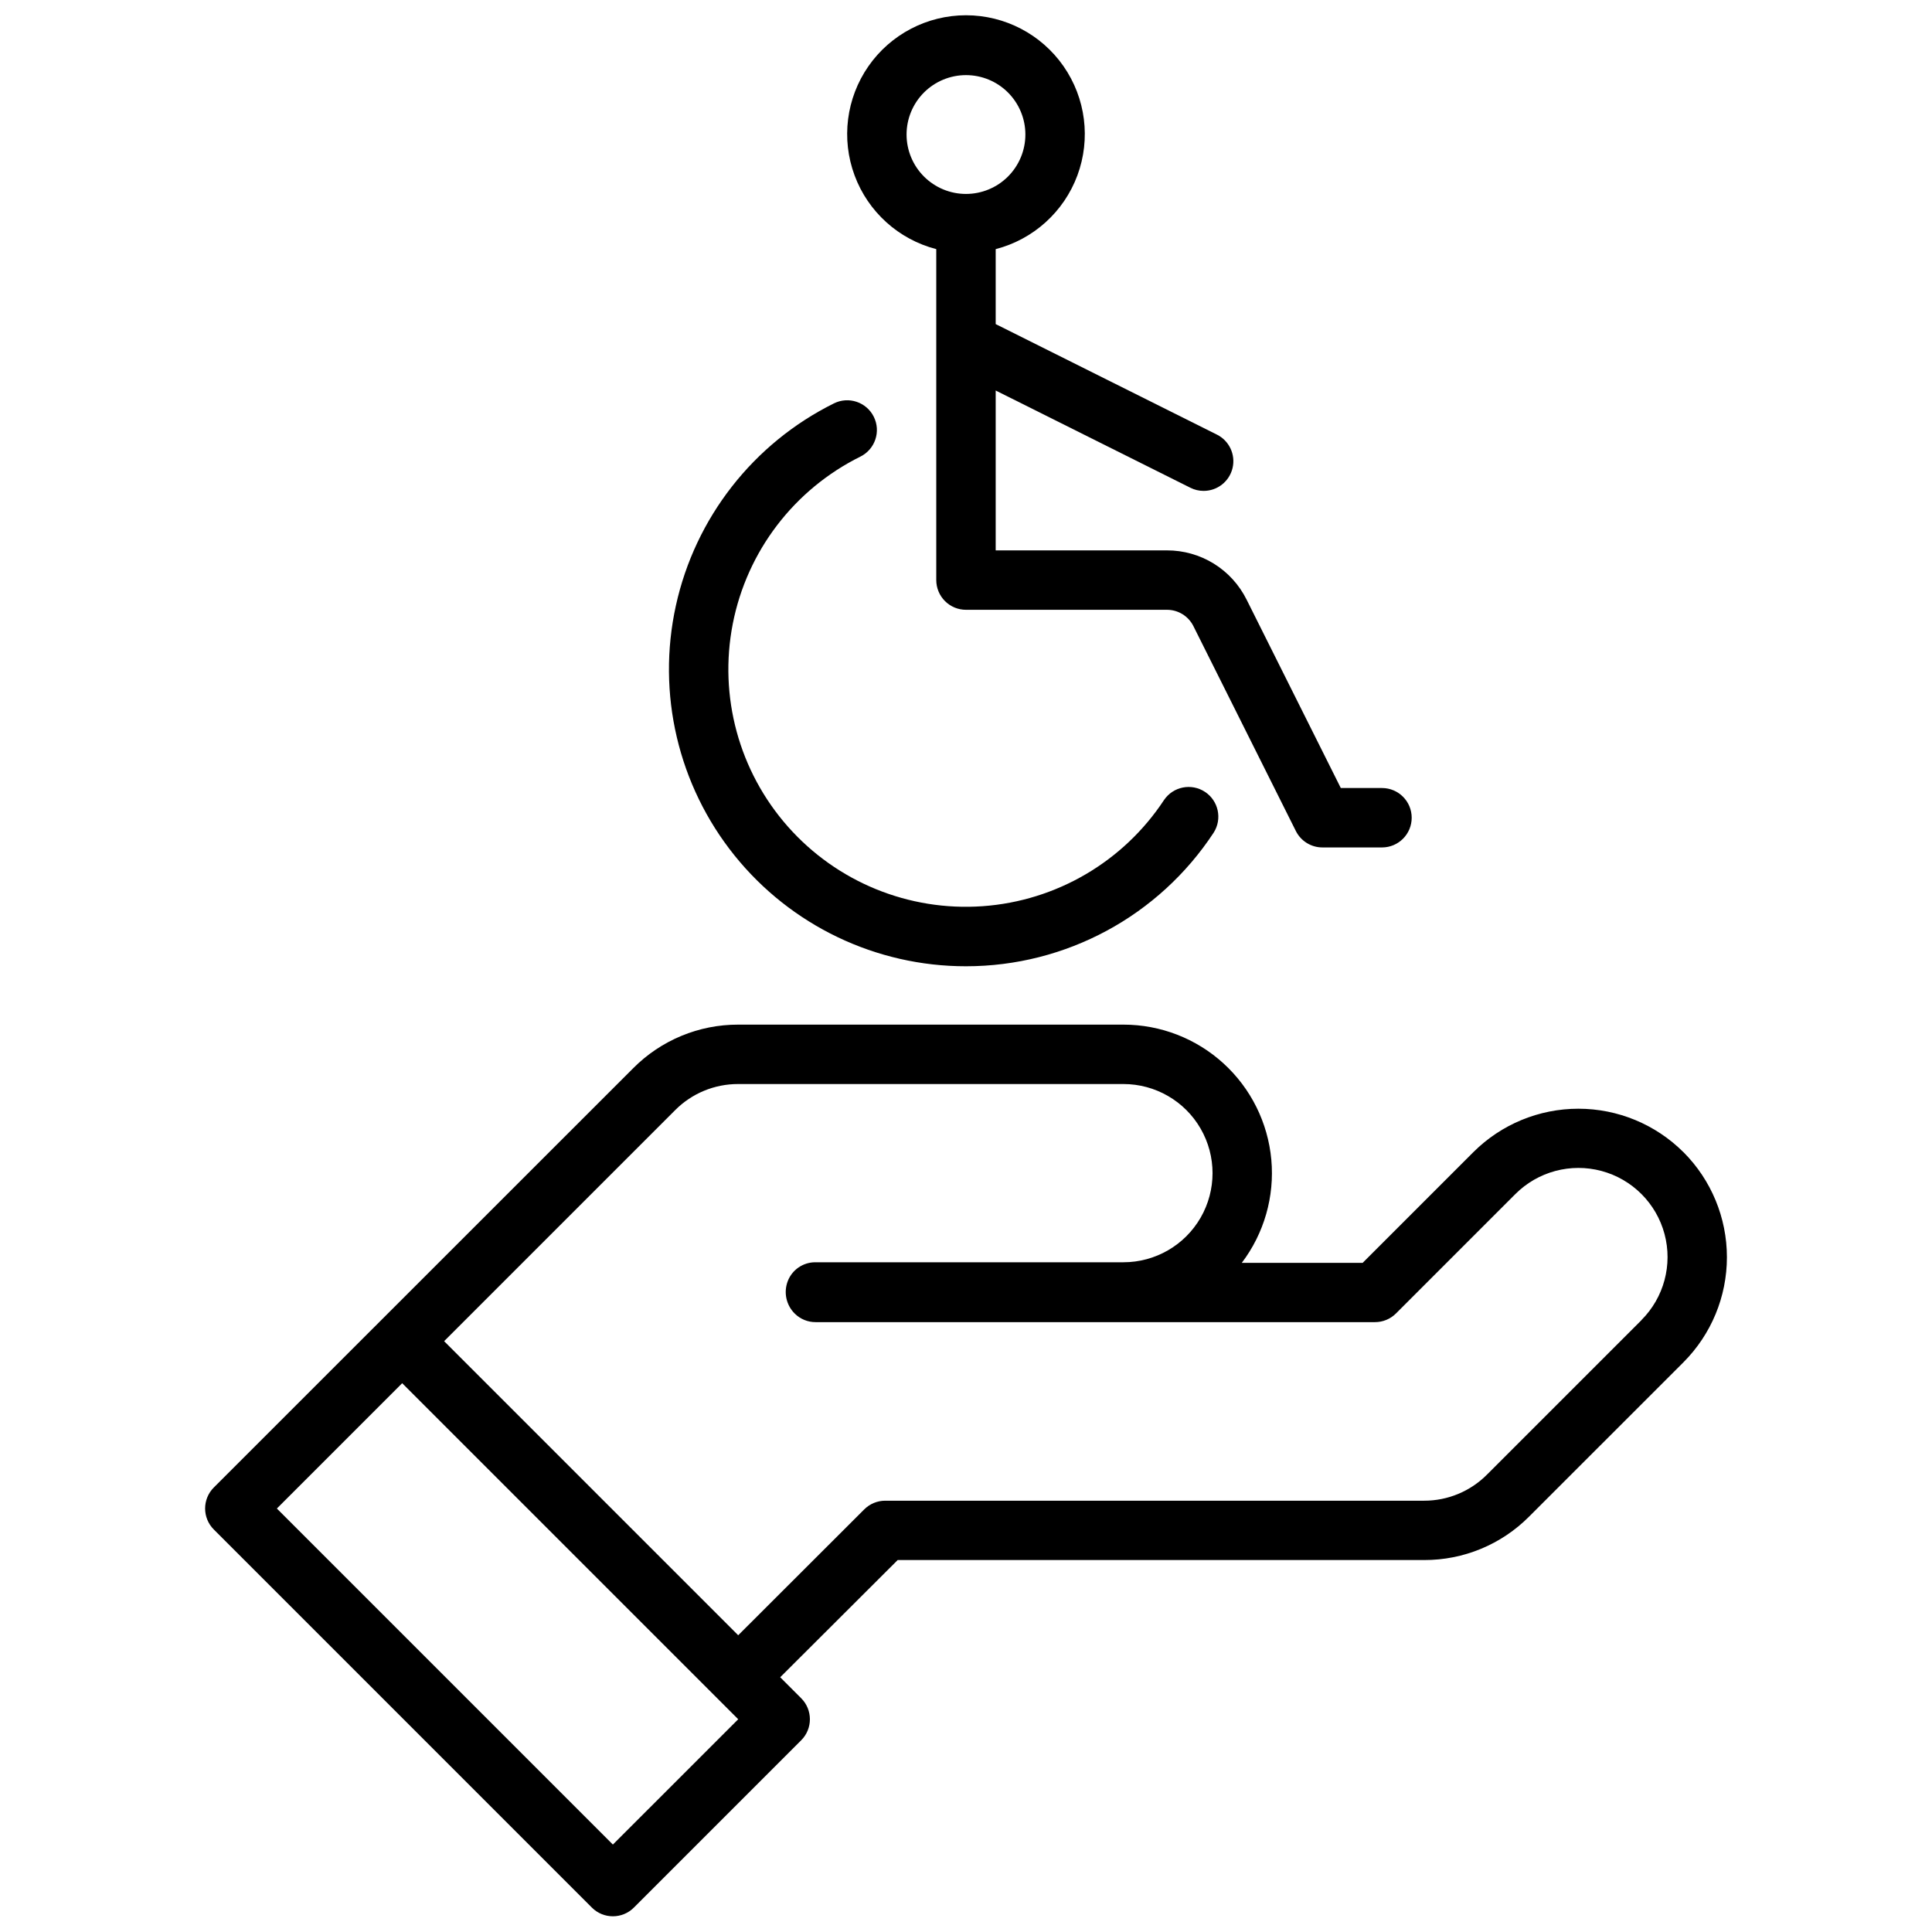 <?xml version="1.0" encoding="UTF-8"?>
<!-- Uploaded to: SVG Repo, www.svgrepo.com, Generator: SVG Repo Mixer Tools -->
<svg width="800px" height="800px" version="1.1" viewBox="144 144 512 512" xmlns="http://www.w3.org/2000/svg">
 <defs>
  <clipPath id="b">
   <path d="m198 415h404v236.9h-404z"/>
  </clipPath>
  <clipPath id="a">
   <path d="m368 148.09h151v220.91h-151z"/>
  </clipPath>
 </defs>
 <g clip-path="url(#b)">
  <path d="m590.12 449.33c-7.391-7.371-17.398-11.508-27.832-11.508-10.438 0-20.445 4.137-27.832 11.508l-29.34 29.34h-32.031c5.93-7.824 8.719-17.578 7.828-27.352-0.895-9.777-5.406-18.863-12.652-25.484-7.246-6.621-16.707-10.293-26.523-10.297h-102.1c-10.434-0.023-20.445 4.125-27.805 11.523l-111.17 111.14c-3.074 3.074-3.074 8.059 0 11.133l100.19 100.2c3.074 3.07 8.055 3.07 11.129 0l44.344-44.344c3.074-3.074 3.074-8.059 0-11.133l-5.566-5.566 31.137-31.062h139.52c10.441 0.031 20.465-4.121 27.828-11.531l40.879-40.871c7.379-7.391 11.527-17.406 11.527-27.852 0-10.445-4.148-20.461-11.527-27.852zm-283.7 183.5-89.047-89.055 33.211-33.211 89.051 89.055zm272.57-138.96-40.879 40.871c-4.41 4.461-10.426 6.969-16.695 6.961h-142.82c-2.086 0-4.09 0.828-5.566 2.305l-33.398 33.355-77.934-77.934 61.23-61.23-0.004 0.004c4.422-4.449 10.438-6.938 16.707-6.922h102.09c8.438 0 16.234 4.5 20.453 11.809 4.219 7.309 4.219 16.309 0 23.617-4.219 7.305-12.016 11.809-20.453 11.809h-81.734c-3.195 0.027-6.051 1.996-7.211 4.973-1.164 3.004-0.43 6.41 1.875 8.66 1.469 1.441 3.449 2.246 5.508 2.234h148.23c2.09 0 4.09-0.828 5.566-2.305l31.645-31.645c5.969-5.969 14.664-8.297 22.816-6.113 8.148 2.184 14.516 8.551 16.699 16.699 2.184 8.152-0.145 16.848-6.113 22.812z"/>
 </g>
 <g clip-path="url(#a)">
  <path d="m392.12 210.02v87.711c0 2.086 0.832 4.09 2.309 5.566 1.477 1.477 3.477 2.305 5.566 2.305h53.246c2.984-0.012 5.711 1.68 7.035 4.352l27.137 54.27c1.34 2.684 4.086 4.371 7.086 4.356h15.742c4.348 0 7.871-3.523 7.871-7.871 0-4.348-3.523-7.875-7.871-7.875h-10.918l-24.961-49.926v0.004c-1.953-3.934-4.965-7.238-8.695-9.547-3.734-2.305-8.039-3.519-12.426-3.508h-45.375v-42.367l51.586 25.766c1.086 0.551 2.289 0.836 3.512 0.836 3.652 0.008 6.832-2.504 7.676-6.062 0.84-3.555-0.879-7.227-4.152-8.855l-58.621-29.285v-19.867c9.98-2.578 18.066-9.875 21.652-19.539 3.582-9.664 2.211-20.473-3.676-28.934-5.887-8.461-15.543-13.504-25.848-13.504-10.309 0-19.965 5.043-25.852 13.504-5.883 8.461-7.258 19.27-3.672 28.934 3.582 9.664 11.672 16.961 21.648 19.539zm7.871-46.113h0.004c4.176 0 8.18 1.656 11.133 4.609 2.949 2.953 4.609 6.957 4.609 11.133 0 4.176-1.66 8.18-4.609 11.133-2.953 2.953-6.957 4.613-11.133 4.613s-8.18-1.66-11.133-4.613c-2.953-2.953-4.613-6.957-4.613-11.133 0-4.176 1.66-8.18 4.613-11.133 2.953-2.953 6.957-4.609 11.133-4.609z"/>
 </g>
 <path d="m400 400.07c26.449 0.004 51.129-13.312 65.645-35.426 2.301-3.625 1.273-8.43-2.316-10.793-3.586-2.363-8.41-1.414-10.832 2.133-10.77 16.363-28.551 26.777-48.09 28.168-19.543 1.387-38.617-6.402-51.594-21.078-12.98-14.672-18.383-34.555-14.617-53.781 3.766-19.223 16.27-35.598 33.824-44.293 3.894-1.938 5.481-6.664 3.539-10.559-1.938-3.894-6.664-5.477-10.559-3.539-21.359 10.594-36.762 30.301-41.883 53.586-5.121 23.285 0.594 47.637 15.535 66.215 14.945 18.578 37.504 29.379 61.348 29.367z"/>
</svg>